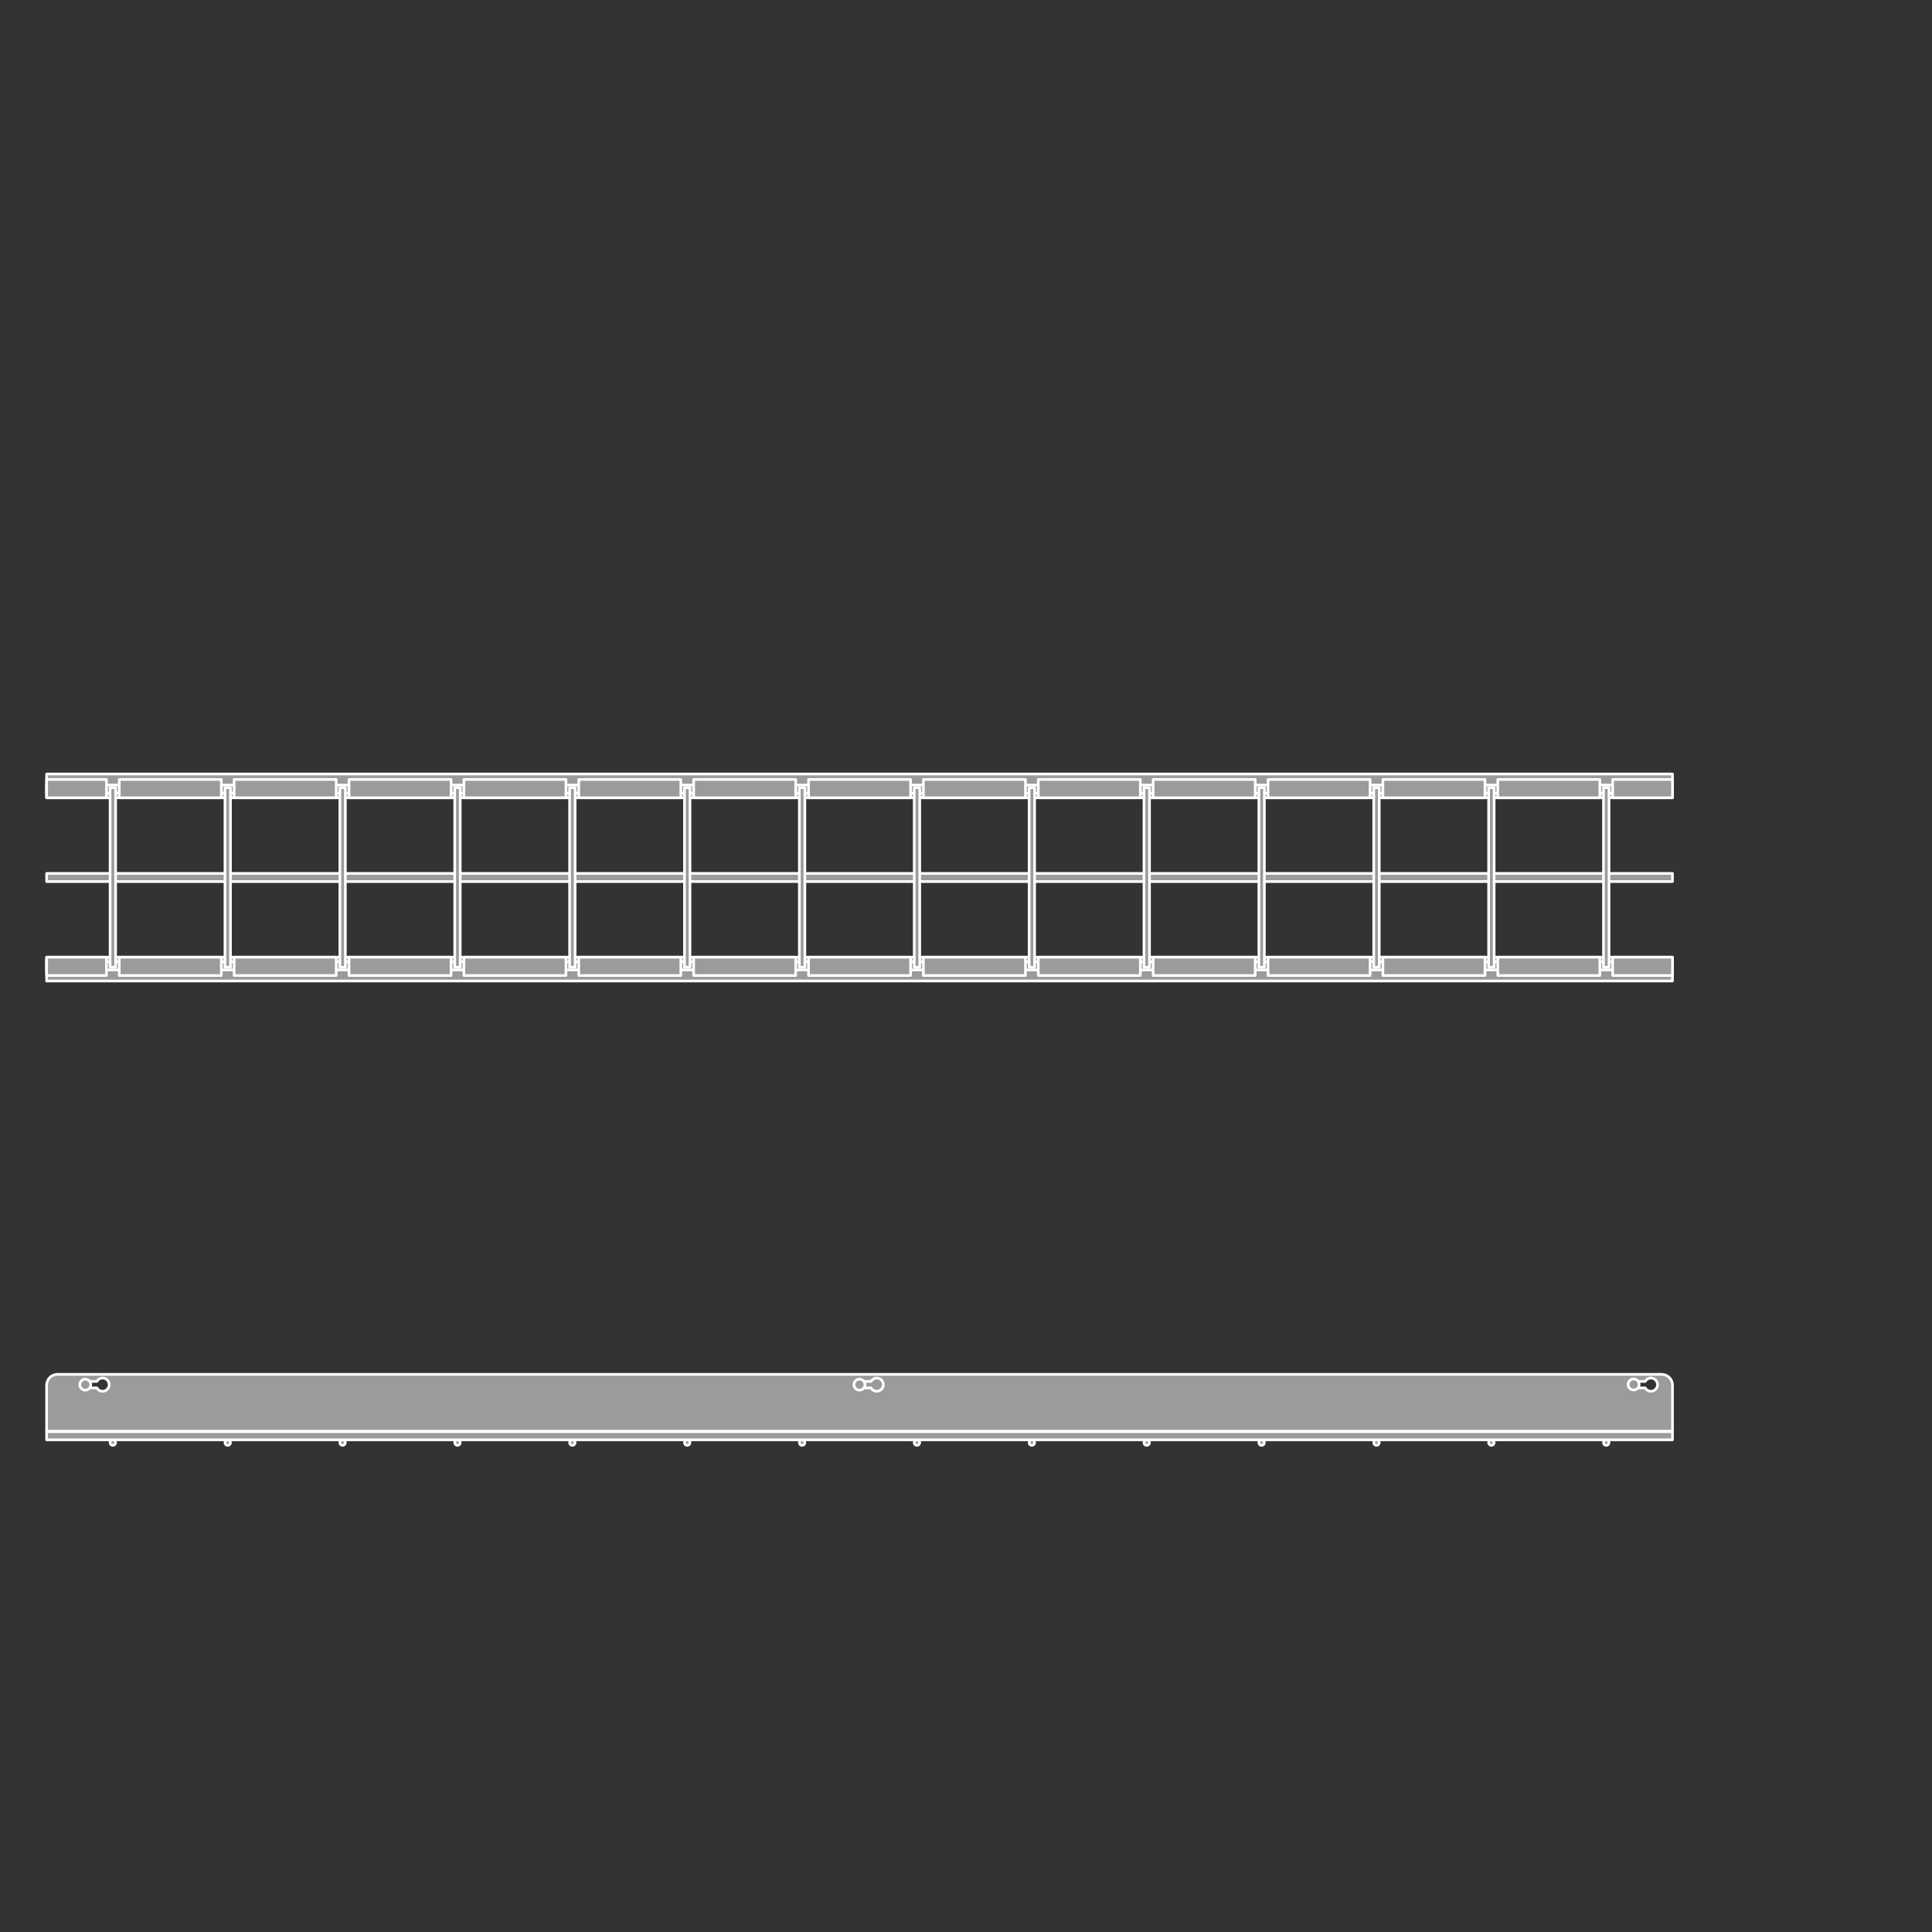 <?xml version="1.0" encoding="UTF-8" standalone="no"?>
<!-- Created with Inkscape (http://www.inkscape.org/) -->

<svg
   version="1.1"
   id="svg370"
   xml:space="preserve"
   width="548.031"
   height="548.031"
   viewBox="0 0 548.031 548.031"
   xmlns="http://www.w3.org/2000/svg"
   xmlns:svg="http://www.w3.org/2000/svg"><rect x="0" y="0" width="548.031" height="548.031" fill="#333333" stroke="none"/><defs
     id="defs374"><clipPath
       clipPathUnits="userSpaceOnUse"
       id="clipPath484"><path
         d="M 0,411.023 H 411.023 V 0 H 0 Z"
         id="path482" /></clipPath></defs><g
     id="g376"
     transform="matrix(1.333,0,0,-1.333,0,548.031)"><path
       d="M 355.901,246.426 H 9.922 v -5.068 h 345.979 z"
       style="fill:#9c9a9b;fill-opacity:1;fill-rule:nonzero;stroke:#ffffff;stroke-width:0.567;stroke-linecap:butt;stroke-linejoin:round;stroke-miterlimit:3.864;stroke-dasharray:none;stroke-opacity:1"
       id="path378" /><path
       d="M 355.9,207.441 H 9.921 v -5.068 H 355.9 Z"
       style="fill:#9c9a9b;fill-opacity:1;fill-rule:nonzero;stroke:#ffffff;stroke-width:0.567;stroke-linecap:butt;stroke-linejoin:round;stroke-miterlimit:3.864;stroke-dasharray:none;stroke-opacity:1"
       id="path380" /><path
       d="M 9.921,244.067 H 355.9 v -1.734 H 9.921 Z"
       style="fill:#9c9a9b;fill-opacity:1;fill-rule:nonzero;stroke:#ffffff;stroke-width:0.567;stroke-linecap:butt;stroke-linejoin:round;stroke-miterlimit:3.864;stroke-dasharray:none;stroke-opacity:1"
       id="path382" /><path
       d="M 9.921,206.466 H 355.9 v -1.734 H 9.921 Z"
       style="fill:#9c9a9b;fill-opacity:1;fill-rule:nonzero;stroke:#ffffff;stroke-width:0.567;stroke-linecap:butt;stroke-linejoin:round;stroke-miterlimit:3.864;stroke-dasharray:none;stroke-opacity:1"
       id="path384" /><path
       d="m 9.923,225.267 h 345.978 v -1.734 H 9.923 Z"
       style="fill:#9c9a9b;fill-opacity:1;fill-rule:nonzero;stroke:#ffffff;stroke-width:0.567;stroke-linecap:butt;stroke-linejoin:round;stroke-miterlimit:3.864;stroke-dasharray:none;stroke-opacity:1"
       id="path386" /><path
       d="m 49.045,205.297 h -1.17 v 38.206 h 1.17 z"
       style="fill:#9c9a9b;fill-opacity:1;fill-rule:nonzero;stroke:#ffffff;stroke-width:0.567;stroke-linecap:butt;stroke-linejoin:round;stroke-miterlimit:3.864;stroke-dasharray:none;stroke-opacity:1"
       id="path388" /><path
       d="m 73.49,205.297 h -1.17 v 38.206 h 1.17 z"
       style="fill:#9c9a9b;fill-opacity:1;fill-rule:nonzero;stroke:#ffffff;stroke-width:0.567;stroke-linecap:butt;stroke-linejoin:round;stroke-miterlimit:3.864;stroke-dasharray:none;stroke-opacity:1"
       id="path390" /><path
       d="m 97.936,205.297 h -1.17 v 38.206 h 1.17 z"
       style="fill:#9c9a9b;fill-opacity:1;fill-rule:nonzero;stroke:#ffffff;stroke-width:0.567;stroke-linecap:butt;stroke-linejoin:round;stroke-miterlimit:3.864;stroke-dasharray:none;stroke-opacity:1"
       id="path392" /><path
       d="m 122.382,205.297 h -1.17 v 38.206 h 1.17 z"
       style="fill:#9c9a9b;fill-opacity:1;fill-rule:nonzero;stroke:#ffffff;stroke-width:0.567;stroke-linecap:butt;stroke-linejoin:round;stroke-miterlimit:3.864;stroke-dasharray:none;stroke-opacity:1"
       id="path394" /><path
       d="m 146.827,205.297 h -1.17 v 38.206 h 1.17 z"
       style="fill:#9c9a9b;fill-opacity:1;fill-rule:nonzero;stroke:#ffffff;stroke-width:0.567;stroke-linecap:butt;stroke-linejoin:round;stroke-miterlimit:3.864;stroke-dasharray:none;stroke-opacity:1"
       id="path396" /><path
       d="m 171.273,205.297 h -1.17 v 38.206 h 1.17 z"
       style="fill:#9c9a9b;fill-opacity:1;fill-rule:nonzero;stroke:#ffffff;stroke-width:0.567;stroke-linecap:butt;stroke-linejoin:round;stroke-miterlimit:3.864;stroke-dasharray:none;stroke-opacity:1"
       id="path398" /><path
       d="m 195.719,205.297 h -1.17 v 38.206 h 1.17 z"
       style="fill:#9c9a9b;fill-opacity:1;fill-rule:nonzero;stroke:#ffffff;stroke-width:0.567;stroke-linecap:butt;stroke-linejoin:round;stroke-miterlimit:3.864;stroke-dasharray:none;stroke-opacity:1"
       id="path400" /><path
       d="m 220.164,205.297 h -1.17 v 38.206 h 1.17 z"
       style="fill:#9c9a9b;fill-opacity:1;fill-rule:nonzero;stroke:#ffffff;stroke-width:0.567;stroke-linecap:butt;stroke-linejoin:round;stroke-miterlimit:3.864;stroke-dasharray:none;stroke-opacity:1"
       id="path402" /><path
       d="m 244.61,205.297 h -1.17 v 38.206 h 1.17 z"
       style="fill:#9c9a9b;fill-opacity:1;fill-rule:nonzero;stroke:#ffffff;stroke-width:0.567;stroke-linecap:butt;stroke-linejoin:round;stroke-miterlimit:3.864;stroke-dasharray:none;stroke-opacity:1"
       id="path404" /><path
       d="m 269.056,205.297 h -1.17 v 38.206 h 1.17 z"
       style="fill:#9c9a9b;fill-opacity:1;fill-rule:nonzero;stroke:#ffffff;stroke-width:0.567;stroke-linecap:butt;stroke-linejoin:round;stroke-miterlimit:3.864;stroke-dasharray:none;stroke-opacity:1"
       id="path406" /><path
       d="m 293.501,205.297 h -1.17 v 38.206 h 1.17 z"
       style="fill:#9c9a9b;fill-opacity:1;fill-rule:nonzero;stroke:#ffffff;stroke-width:0.567;stroke-linecap:butt;stroke-linejoin:round;stroke-miterlimit:3.864;stroke-dasharray:none;stroke-opacity:1"
       id="path408" /><path
       d="m 317.947,205.297 h -1.17 v 38.206 h 1.17 z"
       style="fill:#9c9a9b;fill-opacity:1;fill-rule:nonzero;stroke:#ffffff;stroke-width:0.567;stroke-linecap:butt;stroke-linejoin:round;stroke-miterlimit:3.864;stroke-dasharray:none;stroke-opacity:1"
       id="path410" /><path
       d="m 342.392,205.297 h -1.17 v 38.206 h 1.17 z"
       style="fill:#9c9a9b;fill-opacity:1;fill-rule:nonzero;stroke:#ffffff;stroke-width:0.567;stroke-linecap:butt;stroke-linejoin:round;stroke-miterlimit:3.864;stroke-dasharray:none;stroke-opacity:1"
       id="path412" /><path
       d="m 24.599,205.297 h -1.17 v 38.206 h 1.17 z"
       style="fill:#9c9a9b;fill-opacity:1;fill-rule:nonzero;stroke:#ffffff;stroke-width:0.567;stroke-linecap:butt;stroke-linejoin:round;stroke-miterlimit:3.864;stroke-dasharray:none;stroke-opacity:1"
       id="path414" /><path
       d="M 22.65,241.358 H 9.922 v 3.899 H 22.65 Z"
       style="fill:#9c9a9b;fill-opacity:1;fill-rule:nonzero;stroke:#ffffff;stroke-width:0.567;stroke-linecap:butt;stroke-linejoin:round;stroke-miterlimit:3.864;stroke-dasharray:none;stroke-opacity:1"
       id="path416" /><path
       d="M 47.095,241.358 H 25.378 v 3.899 h 21.717 z"
       style="fill:#9c9a9b;fill-opacity:1;fill-rule:nonzero;stroke:#ffffff;stroke-width:0.567;stroke-linecap:butt;stroke-linejoin:round;stroke-miterlimit:3.864;stroke-dasharray:none;stroke-opacity:1"
       id="path418" /><path
       d="M 22.65,207.441 H 9.922 v -3.899 H 22.65 Z"
       style="fill:#9c9a9b;fill-opacity:1;fill-rule:nonzero;stroke:#ffffff;stroke-width:0.567;stroke-linecap:butt;stroke-linejoin:round;stroke-miterlimit:3.864;stroke-dasharray:none;stroke-opacity:1"
       id="path420" /><path
       d="m 355.9,207.441 h -12.728 v -3.899 H 355.9 Z"
       style="fill:#9c9a9b;fill-opacity:1;fill-rule:nonzero;stroke:#ffffff;stroke-width:0.567;stroke-linecap:butt;stroke-linejoin:round;stroke-miterlimit:3.864;stroke-dasharray:none;stroke-opacity:1"
       id="path422" /><path
       d="M 47.095,207.441 H 25.378 v -3.899 h 21.717 z"
       style="fill:#9c9a9b;fill-opacity:1;fill-rule:nonzero;stroke:#ffffff;stroke-width:0.567;stroke-linecap:butt;stroke-linejoin:round;stroke-miterlimit:3.864;stroke-dasharray:none;stroke-opacity:1"
       id="path424" /><path
       d="M 71.541,241.358 H 49.824 v 3.899 h 21.717 z"
       style="fill:#9c9a9b;fill-opacity:1;fill-rule:nonzero;stroke:#ffffff;stroke-width:0.567;stroke-linecap:butt;stroke-linejoin:round;stroke-miterlimit:3.864;stroke-dasharray:none;stroke-opacity:1"
       id="path426" /><path
       d="M 71.541,207.441 H 49.824 v -3.899 h 21.717 z"
       style="fill:#9c9a9b;fill-opacity:1;fill-rule:nonzero;stroke:#ffffff;stroke-width:0.567;stroke-linecap:butt;stroke-linejoin:round;stroke-miterlimit:3.864;stroke-dasharray:none;stroke-opacity:1"
       id="path428" /><path
       d="M 95.987,241.358 H 74.27 v 3.899 h 21.717 z"
       style="fill:#9c9a9b;fill-opacity:1;fill-rule:nonzero;stroke:#ffffff;stroke-width:0.567;stroke-linecap:butt;stroke-linejoin:round;stroke-miterlimit:3.864;stroke-dasharray:none;stroke-opacity:1"
       id="path430" /><path
       d="M 95.987,207.441 H 74.27 v -3.899 h 21.717 z"
       style="fill:#9c9a9b;fill-opacity:1;fill-rule:nonzero;stroke:#ffffff;stroke-width:0.567;stroke-linecap:butt;stroke-linejoin:round;stroke-miterlimit:3.864;stroke-dasharray:none;stroke-opacity:1"
       id="path432" /><path
       d="M 120.432,241.358 H 98.715 v 3.899 h 21.717 z"
       style="fill:#9c9a9b;fill-opacity:1;fill-rule:nonzero;stroke:#ffffff;stroke-width:0.567;stroke-linecap:butt;stroke-linejoin:round;stroke-miterlimit:3.864;stroke-dasharray:none;stroke-opacity:1"
       id="path434" /><path
       d="M 120.432,207.441 H 98.715 v -3.899 h 21.717 z"
       style="fill:#9c9a9b;fill-opacity:1;fill-rule:nonzero;stroke:#ffffff;stroke-width:0.567;stroke-linecap:butt;stroke-linejoin:round;stroke-miterlimit:3.864;stroke-dasharray:none;stroke-opacity:1"
       id="path436" /><path
       d="m 144.878,241.358 h -21.717 v 3.899 h 21.717 z"
       style="fill:#9c9a9b;fill-opacity:1;fill-rule:nonzero;stroke:#ffffff;stroke-width:0.567;stroke-linecap:butt;stroke-linejoin:round;stroke-miterlimit:3.864;stroke-dasharray:none;stroke-opacity:1"
       id="path438" /><path
       d="m 144.878,207.441 h -21.717 v -3.899 h 21.717 z"
       style="fill:#9c9a9b;fill-opacity:1;fill-rule:nonzero;stroke:#ffffff;stroke-width:0.567;stroke-linecap:butt;stroke-linejoin:round;stroke-miterlimit:3.864;stroke-dasharray:none;stroke-opacity:1"
       id="path440" /><path
       d="m 169.324,241.358 h -21.717 v 3.899 h 21.717 z"
       style="fill:#9c9a9b;fill-opacity:1;fill-rule:nonzero;stroke:#ffffff;stroke-width:0.567;stroke-linecap:butt;stroke-linejoin:round;stroke-miterlimit:3.864;stroke-dasharray:none;stroke-opacity:1"
       id="path442" /><path
       d="m 169.324,207.441 h -21.717 v -3.899 h 21.717 z"
       style="fill:#9c9a9b;fill-opacity:1;fill-rule:nonzero;stroke:#ffffff;stroke-width:0.567;stroke-linecap:butt;stroke-linejoin:round;stroke-miterlimit:3.864;stroke-dasharray:none;stroke-opacity:1"
       id="path444" /><path
       d="m 193.769,241.358 h -21.717 v 3.899 h 21.717 z"
       style="fill:#9c9a9b;fill-opacity:1;fill-rule:nonzero;stroke:#ffffff;stroke-width:0.567;stroke-linecap:butt;stroke-linejoin:round;stroke-miterlimit:3.864;stroke-dasharray:none;stroke-opacity:1"
       id="path446" /><path
       d="m 193.769,207.441 h -21.717 v -3.899 h 21.717 z"
       style="fill:#9c9a9b;fill-opacity:1;fill-rule:nonzero;stroke:#ffffff;stroke-width:0.567;stroke-linecap:butt;stroke-linejoin:round;stroke-miterlimit:3.864;stroke-dasharray:none;stroke-opacity:1"
       id="path448" /><path
       d="m 218.215,241.358 h -21.717 v 3.899 h 21.717 z"
       style="fill:#9c9a9b;fill-opacity:1;fill-rule:nonzero;stroke:#ffffff;stroke-width:0.567;stroke-linecap:butt;stroke-linejoin:round;stroke-miterlimit:3.864;stroke-dasharray:none;stroke-opacity:1"
       id="path450" /><path
       d="m 218.215,207.441 h -21.717 v -3.899 h 21.717 z"
       style="fill:#9c9a9b;fill-opacity:1;fill-rule:nonzero;stroke:#ffffff;stroke-width:0.567;stroke-linecap:butt;stroke-linejoin:round;stroke-miterlimit:3.864;stroke-dasharray:none;stroke-opacity:1"
       id="path452" /><path
       d="m 242.661,241.358 h -21.717 v 3.899 h 21.717 z"
       style="fill:#9c9a9b;fill-opacity:1;fill-rule:nonzero;stroke:#ffffff;stroke-width:0.567;stroke-linecap:butt;stroke-linejoin:round;stroke-miterlimit:3.864;stroke-dasharray:none;stroke-opacity:1"
       id="path454" /><path
       d="m 242.661,207.441 h -21.717 v -3.899 h 21.717 z"
       style="fill:#9c9a9b;fill-opacity:1;fill-rule:nonzero;stroke:#ffffff;stroke-width:0.567;stroke-linecap:butt;stroke-linejoin:round;stroke-miterlimit:3.864;stroke-dasharray:none;stroke-opacity:1"
       id="path456" /><path
       d="m 267.106,241.358 h -21.717 v 3.899 h 21.717 z"
       style="fill:#9c9a9b;fill-opacity:1;fill-rule:nonzero;stroke:#ffffff;stroke-width:0.567;stroke-linecap:butt;stroke-linejoin:round;stroke-miterlimit:3.864;stroke-dasharray:none;stroke-opacity:1"
       id="path458" /><path
       d="m 267.106,207.441 h -21.717 v -3.899 h 21.717 z"
       style="fill:#9c9a9b;fill-opacity:1;fill-rule:nonzero;stroke:#ffffff;stroke-width:0.567;stroke-linecap:butt;stroke-linejoin:round;stroke-miterlimit:3.864;stroke-dasharray:none;stroke-opacity:1"
       id="path460" /><path
       d="m 291.552,241.358 h -21.717 v 3.899 h 21.717 z"
       style="fill:#9c9a9b;fill-opacity:1;fill-rule:nonzero;stroke:#ffffff;stroke-width:0.567;stroke-linecap:butt;stroke-linejoin:round;stroke-miterlimit:3.864;stroke-dasharray:none;stroke-opacity:1"
       id="path462" /><path
       d="m 291.552,207.441 h -21.717 v -3.899 h 21.717 z"
       style="fill:#9c9a9b;fill-opacity:1;fill-rule:nonzero;stroke:#ffffff;stroke-width:0.567;stroke-linecap:butt;stroke-linejoin:round;stroke-miterlimit:3.864;stroke-dasharray:none;stroke-opacity:1"
       id="path464" /><path
       d="M 315.997,241.358 H 294.28 v 3.899 h 21.717 z"
       style="fill:#9c9a9b;fill-opacity:1;fill-rule:nonzero;stroke:#ffffff;stroke-width:0.567;stroke-linecap:butt;stroke-linejoin:round;stroke-miterlimit:3.864;stroke-dasharray:none;stroke-opacity:1"
       id="path466" /><path
       d="M 315.997,207.441 H 294.28 v -3.899 h 21.717 z"
       style="fill:#9c9a9b;fill-opacity:1;fill-rule:nonzero;stroke:#ffffff;stroke-width:0.567;stroke-linecap:butt;stroke-linejoin:round;stroke-miterlimit:3.864;stroke-dasharray:none;stroke-opacity:1"
       id="path468" /><path
       d="m 340.443,241.358 h -21.717 v 3.899 h 21.717 z"
       style="fill:#9c9a9b;fill-opacity:1;fill-rule:nonzero;stroke:#ffffff;stroke-width:0.567;stroke-linecap:butt;stroke-linejoin:round;stroke-miterlimit:3.864;stroke-dasharray:none;stroke-opacity:1"
       id="path470" /><path
       d="m 340.443,207.441 h -21.717 v -3.899 h 21.717 z"
       style="fill:#9c9a9b;fill-opacity:1;fill-rule:nonzero;stroke:#ffffff;stroke-width:0.567;stroke-linecap:butt;stroke-linejoin:round;stroke-miterlimit:3.864;stroke-dasharray:none;stroke-opacity:1"
       id="path472" /><path
       d="m 355.9,241.358 h -12.728 v 3.899 H 355.9 Z"
       style="fill:#9c9a9b;fill-opacity:1;fill-rule:nonzero;stroke:#ffffff;stroke-width:0.567;stroke-linecap:butt;stroke-linejoin:round;stroke-miterlimit:3.864;stroke-dasharray:none;stroke-opacity:1"
       id="path474" /><path
       d="M 9.921,106.466 H 355.9 v -1.734 H 9.921 Z"
       style="fill:#9c9a9b;fill-opacity:1;fill-rule:nonzero;stroke:#ffffff;stroke-width:0.567;stroke-linecap:butt;stroke-linejoin:round;stroke-miterlimit:3.864;stroke-dasharray:none;stroke-opacity:1"
       id="path476" /><g
       id="g478"><g
         id="g480"
         clip-path="url(#clipPath484)"><g
           id="g486"
           transform="translate(24.597,104.14)"><path
             d="m 0,0 c 0,-0.323 -0.262,-0.585 -0.585,-0.585 -0.323,0 -0.585,0.262 -0.585,0.585 0,0.323 0.262,0.585 0.585,0.585 C -0.262,0.585 0,0.323 0,0"
             style="fill:#9c9a9b;fill-opacity:1;fill-rule:nonzero;stroke:none"
             id="path488" /></g><g
           id="g490"
           transform="translate(24.597,104.14)"><path
             d="m 0,0 c 0,-0.323 -0.262,-0.585 -0.585,-0.585 -0.323,0 -0.585,0.262 -0.585,0.585 0,0.323 0.262,0.585 0.585,0.585 C -0.262,0.585 0,0.323 0,0 Z"
             style="fill:none;stroke:#ffffff;stroke-width:0.567;stroke-linecap:butt;stroke-linejoin:round;stroke-miterlimit:3.864;stroke-dasharray:none;stroke-opacity:1"
             id="path492" /></g><g
           id="g494"
           transform="translate(49.042,104.14)"><path
             d="m 0,0 c 0,-0.323 -0.262,-0.585 -0.585,-0.585 -0.323,0 -0.585,0.262 -0.585,0.585 0,0.323 0.262,0.585 0.585,0.585 C -0.262,0.585 0,0.323 0,0"
             style="fill:#9c9a9b;fill-opacity:1;fill-rule:nonzero;stroke:none"
             id="path496" /></g><g
           id="g498"
           transform="translate(49.042,104.14)"><path
             d="m 0,0 c 0,-0.323 -0.262,-0.585 -0.585,-0.585 -0.323,0 -0.585,0.262 -0.585,0.585 0,0.323 0.262,0.585 0.585,0.585 C -0.262,0.585 0,0.323 0,0 Z"
             style="fill:none;stroke:#ffffff;stroke-width:0.567;stroke-linecap:butt;stroke-linejoin:round;stroke-miterlimit:3.864;stroke-dasharray:none;stroke-opacity:1"
             id="path500" /></g><g
           id="g502"
           transform="translate(73.488,104.14)"><path
             d="m 0,0 c 0,-0.323 -0.262,-0.585 -0.585,-0.585 -0.323,0 -0.585,0.262 -0.585,0.585 0,0.323 0.262,0.585 0.585,0.585 C -0.262,0.585 0,0.323 0,0"
             style="fill:#9c9a9b;fill-opacity:1;fill-rule:nonzero;stroke:none"
             id="path504" /></g><g
           id="g506"
           transform="translate(73.488,104.14)"><path
             d="m 0,0 c 0,-0.323 -0.262,-0.585 -0.585,-0.585 -0.323,0 -0.585,0.262 -0.585,0.585 0,0.323 0.262,0.585 0.585,0.585 C -0.262,0.585 0,0.323 0,0 Z"
             style="fill:none;stroke:#ffffff;stroke-width:0.567;stroke-linecap:butt;stroke-linejoin:round;stroke-miterlimit:3.864;stroke-dasharray:none;stroke-opacity:1"
             id="path508" /></g><g
           id="g510"
           transform="translate(97.934,104.14)"><path
             d="m 0,0 c 0,-0.323 -0.262,-0.585 -0.585,-0.585 -0.323,0 -0.585,0.262 -0.585,0.585 0,0.323 0.262,0.585 0.585,0.585 C -0.262,0.585 0,0.323 0,0"
             style="fill:#9c9a9b;fill-opacity:1;fill-rule:nonzero;stroke:none"
             id="path512" /></g><g
           id="g514"
           transform="translate(97.934,104.14)"><path
             d="m 0,0 c 0,-0.323 -0.262,-0.585 -0.585,-0.585 -0.323,0 -0.585,0.262 -0.585,0.585 0,0.323 0.262,0.585 0.585,0.585 C -0.262,0.585 0,0.323 0,0 Z"
             style="fill:none;stroke:#ffffff;stroke-width:0.567;stroke-linecap:butt;stroke-linejoin:round;stroke-miterlimit:3.864;stroke-dasharray:none;stroke-opacity:1"
             id="path516" /></g><g
           id="g518"
           transform="translate(122.379,104.14)"><path
             d="m 0,0 c 0,-0.323 -0.262,-0.585 -0.585,-0.585 -0.323,0 -0.585,0.262 -0.585,0.585 0,0.323 0.262,0.585 0.585,0.585 C -0.262,0.585 0,0.323 0,0"
             style="fill:#9c9a9b;fill-opacity:1;fill-rule:nonzero;stroke:none"
             id="path520" /></g><g
           id="g522"
           transform="translate(122.379,104.14)"><path
             d="m 0,0 c 0,-0.323 -0.262,-0.585 -0.585,-0.585 -0.323,0 -0.585,0.262 -0.585,0.585 0,0.323 0.262,0.585 0.585,0.585 C -0.262,0.585 0,0.323 0,0 Z"
             style="fill:none;stroke:#ffffff;stroke-width:0.567;stroke-linecap:butt;stroke-linejoin:round;stroke-miterlimit:3.864;stroke-dasharray:none;stroke-opacity:1"
             id="path524" /></g><g
           id="g526"
           transform="translate(146.825,104.14)"><path
             d="m 0,0 c 0,-0.323 -0.262,-0.585 -0.585,-0.585 -0.323,0 -0.585,0.262 -0.585,0.585 0,0.323 0.262,0.585 0.585,0.585 C -0.262,0.585 0,0.323 0,0"
             style="fill:#9c9a9b;fill-opacity:1;fill-rule:nonzero;stroke:none"
             id="path528" /></g><g
           id="g530"
           transform="translate(146.825,104.14)"><path
             d="m 0,0 c 0,-0.323 -0.262,-0.585 -0.585,-0.585 -0.323,0 -0.585,0.262 -0.585,0.585 0,0.323 0.262,0.585 0.585,0.585 C -0.262,0.585 0,0.323 0,0 Z"
             style="fill:none;stroke:#ffffff;stroke-width:0.567;stroke-linecap:butt;stroke-linejoin:round;stroke-miterlimit:3.864;stroke-dasharray:none;stroke-opacity:1"
             id="path532" /></g><g
           id="g534"
           transform="translate(171.27,104.14)"><path
             d="m 0,0 c 0,-0.323 -0.262,-0.585 -0.585,-0.585 -0.323,0 -0.585,0.262 -0.585,0.585 0,0.323 0.262,0.585 0.585,0.585 C -0.262,0.585 0,0.323 0,0"
             style="fill:#9c9a9b;fill-opacity:1;fill-rule:nonzero;stroke:none"
             id="path536" /></g><g
           id="g538"
           transform="translate(171.27,104.14)"><path
             d="m 0,0 c 0,-0.323 -0.262,-0.585 -0.585,-0.585 -0.323,0 -0.585,0.262 -0.585,0.585 0,0.323 0.262,0.585 0.585,0.585 C -0.262,0.585 0,0.323 0,0 Z"
             style="fill:none;stroke:#ffffff;stroke-width:0.567;stroke-linecap:butt;stroke-linejoin:round;stroke-miterlimit:3.864;stroke-dasharray:none;stroke-opacity:1"
             id="path540" /></g><g
           id="g542"
           transform="translate(195.716,104.14)"><path
             d="m 0,0 c 0,-0.323 -0.262,-0.585 -0.585,-0.585 -0.323,0 -0.585,0.262 -0.585,0.585 0,0.323 0.262,0.585 0.585,0.585 C -0.262,0.585 0,0.323 0,0"
             style="fill:#9c9a9b;fill-opacity:1;fill-rule:nonzero;stroke:none"
             id="path544" /></g><g
           id="g546"
           transform="translate(195.716,104.14)"><path
             d="m 0,0 c 0,-0.323 -0.262,-0.585 -0.585,-0.585 -0.323,0 -0.585,0.262 -0.585,0.585 0,0.323 0.262,0.585 0.585,0.585 C -0.262,0.585 0,0.323 0,0 Z"
             style="fill:none;stroke:#ffffff;stroke-width:0.567;stroke-linecap:butt;stroke-linejoin:round;stroke-miterlimit:3.864;stroke-dasharray:none;stroke-opacity:1"
             id="path548" /></g><g
           id="g550"
           transform="translate(220.162,104.14)"><path
             d="m 0,0 c 0,-0.323 -0.262,-0.585 -0.585,-0.585 -0.323,0 -0.585,0.262 -0.585,0.585 0,0.323 0.262,0.585 0.585,0.585 C -0.262,0.585 0,0.323 0,0"
             style="fill:#9c9a9b;fill-opacity:1;fill-rule:nonzero;stroke:none"
             id="path552" /></g><g
           id="g554"
           transform="translate(220.162,104.14)"><path
             d="m 0,0 c 0,-0.323 -0.262,-0.585 -0.585,-0.585 -0.323,0 -0.585,0.262 -0.585,0.585 0,0.323 0.262,0.585 0.585,0.585 C -0.262,0.585 0,0.323 0,0 Z"
             style="fill:none;stroke:#ffffff;stroke-width:0.567;stroke-linecap:butt;stroke-linejoin:round;stroke-miterlimit:3.864;stroke-dasharray:none;stroke-opacity:1"
             id="path556" /></g><g
           id="g558"
           transform="translate(244.607,104.14)"><path
             d="m 0,0 c 0,-0.323 -0.262,-0.585 -0.585,-0.585 -0.323,0 -0.585,0.262 -0.585,0.585 0,0.323 0.262,0.585 0.585,0.585 C -0.262,0.585 0,0.323 0,0"
             style="fill:#9c9a9b;fill-opacity:1;fill-rule:nonzero;stroke:none"
             id="path560" /></g><g
           id="g562"
           transform="translate(244.607,104.14)"><path
             d="m 0,0 c 0,-0.323 -0.262,-0.585 -0.585,-0.585 -0.323,0 -0.585,0.262 -0.585,0.585 0,0.323 0.262,0.585 0.585,0.585 C -0.262,0.585 0,0.323 0,0 Z"
             style="fill:none;stroke:#ffffff;stroke-width:0.567;stroke-linecap:butt;stroke-linejoin:round;stroke-miterlimit:3.864;stroke-dasharray:none;stroke-opacity:1"
             id="path564" /></g><g
           id="g566"
           transform="translate(269.053,104.14)"><path
             d="m 0,0 c 0,-0.323 -0.262,-0.585 -0.585,-0.585 -0.323,0 -0.585,0.262 -0.585,0.585 0,0.323 0.262,0.585 0.585,0.585 C -0.262,0.585 0,0.323 0,0"
             style="fill:#9c9a9b;fill-opacity:1;fill-rule:nonzero;stroke:none"
             id="path568" /></g><g
           id="g570"
           transform="translate(269.053,104.14)"><path
             d="m 0,0 c 0,-0.323 -0.262,-0.585 -0.585,-0.585 -0.323,0 -0.585,0.262 -0.585,0.585 0,0.323 0.262,0.585 0.585,0.585 C -0.262,0.585 0,0.323 0,0 Z"
             style="fill:none;stroke:#ffffff;stroke-width:0.567;stroke-linecap:butt;stroke-linejoin:round;stroke-miterlimit:3.864;stroke-dasharray:none;stroke-opacity:1"
             id="path572" /></g><g
           id="g574"
           transform="translate(293.499,104.14)"><path
             d="m 0,0 c 0,-0.323 -0.262,-0.585 -0.585,-0.585 -0.323,0 -0.585,0.262 -0.585,0.585 0,0.323 0.262,0.585 0.585,0.585 C -0.262,0.585 0,0.323 0,0"
             style="fill:#9c9a9b;fill-opacity:1;fill-rule:nonzero;stroke:none"
             id="path576" /></g><g
           id="g578"
           transform="translate(293.499,104.14)"><path
             d="m 0,0 c 0,-0.323 -0.262,-0.585 -0.585,-0.585 -0.323,0 -0.585,0.262 -0.585,0.585 0,0.323 0.262,0.585 0.585,0.585 C -0.262,0.585 0,0.323 0,0 Z"
             style="fill:none;stroke:#ffffff;stroke-width:0.567;stroke-linecap:butt;stroke-linejoin:round;stroke-miterlimit:3.864;stroke-dasharray:none;stroke-opacity:1"
             id="path580" /></g><g
           id="g582"
           transform="translate(317.944,104.14)"><path
             d="m 0,0 c 0,-0.323 -0.262,-0.585 -0.585,-0.585 -0.323,0 -0.585,0.262 -0.585,0.585 0,0.323 0.262,0.585 0.585,0.585 C -0.262,0.585 0,0.323 0,0"
             style="fill:#9c9a9b;fill-opacity:1;fill-rule:nonzero;stroke:none"
             id="path584" /></g><g
           id="g586"
           transform="translate(317.944,104.14)"><path
             d="m 0,0 c 0,-0.323 -0.262,-0.585 -0.585,-0.585 -0.323,0 -0.585,0.262 -0.585,0.585 0,0.323 0.262,0.585 0.585,0.585 C -0.262,0.585 0,0.323 0,0 Z"
             style="fill:none;stroke:#ffffff;stroke-width:0.567;stroke-linecap:butt;stroke-linejoin:round;stroke-miterlimit:3.864;stroke-dasharray:none;stroke-opacity:1"
             id="path588" /></g><g
           id="g590"
           transform="translate(342.39,104.14)"><path
             d="m 0,0 c 0,-0.323 -0.262,-0.585 -0.585,-0.585 -0.323,0 -0.585,0.262 -0.585,0.585 0,0.323 0.262,0.585 0.585,0.585 C -0.262,0.585 0,0.323 0,0"
             style="fill:#9c9a9b;fill-opacity:1;fill-rule:nonzero;stroke:none"
             id="path592" /></g><g
           id="g594"
           transform="translate(342.39,104.14)"><path
             d="m 0,0 c 0,-0.323 -0.262,-0.585 -0.585,-0.585 -0.323,0 -0.585,0.262 -0.585,0.585 0,0.323 0.262,0.585 0.585,0.585 C -0.262,0.585 0,0.323 0,0 Z"
             style="fill:none;stroke:#ffffff;stroke-width:0.567;stroke-linecap:butt;stroke-linejoin:round;stroke-miterlimit:3.864;stroke-dasharray:none;stroke-opacity:1"
             id="path596" /></g><g
           id="g598"
           transform="translate(351.311,115.067)"><path
             d="m 0,0 c -0.524,0 -0.975,0.29 -1.217,0.715 h -2.461 c -0.381,0 -0.691,0.309 -0.691,0.691 0,0.381 0.31,0.691 0.691,0.691 h 2.461 C -0.975,2.521 -0.524,2.811 0,2.811 0.776,2.811 1.406,2.182 1.406,1.406 1.406,0.629 0.776,0 0,0 m -329.486,0 c -0.524,0 -0.975,0.29 -1.217,0.715 h -2.461 c -0.381,0 -0.69,0.309 -0.69,0.691 0,0.381 0.309,0.691 0.69,0.691 h 2.461 c 0.242,0.424 0.693,0.714 1.217,0.714 0.776,0 1.406,-0.629 1.406,-1.405 0,-0.777 -0.63,-1.406 -1.406,-1.406 M -341.39,1.289 V -8.494 H 4.59 v 9.783 c 0,1.278 -1.035,2.313 -2.313,2.313 h -341.354 c -1.277,0 -2.313,-1.035 -2.313,-2.313"
             style="fill:#9c9a9b;fill-opacity:1;fill-rule:nonzero;stroke:none"
             id="path600" /></g><g
           id="g602"
           transform="translate(351.311,115.067)"><path
             d="m 0,0 c -0.524,0 -0.975,0.29 -1.217,0.715 h -2.461 c -0.381,0 -0.691,0.309 -0.691,0.691 0,0.381 0.31,0.691 0.691,0.691 h 2.461 C -0.975,2.521 -0.524,2.811 0,2.811 0.776,2.811 1.406,2.182 1.406,1.406 1.406,0.629 0.776,0 0,0 Z m -329.486,0 c -0.524,0 -0.975,0.29 -1.217,0.715 h -2.461 c -0.381,0 -0.69,0.309 -0.69,0.691 0,0.381 0.309,0.691 0.69,0.691 h 2.461 c 0.242,0.424 0.693,0.714 1.217,0.714 0.776,0 1.406,-0.629 1.406,-1.405 0,-0.777 -0.63,-1.406 -1.406,-1.406 z M -341.39,1.289 V -8.494 H 4.59 v 9.783 c 0,1.278 -1.035,2.313 -2.313,2.313 h -341.354 c -1.277,0 -2.313,-1.035 -2.313,-2.313 z"
             style="fill:none;stroke:#ffffff;stroke-width:0.567;stroke-linecap:butt;stroke-linejoin:round;stroke-miterlimit:3.864;stroke-dasharray:none;stroke-opacity:1"
             id="path604" /></g><g
           id="g606"
           transform="translate(16.978,116.473)"><path
             d="m 0,0 c 0,-0.646 0.523,-1.17 1.169,-1.17 0.647,0 1.17,0.524 1.17,1.17 0,0.646 -0.523,1.17 -1.17,1.17 C 0.523,1.17 0,0.646 0,0"
             style="fill:#9c9a9b;fill-opacity:1;fill-rule:nonzero;stroke:none"
             id="path608" /></g><g
           id="g610"
           transform="translate(16.978,116.473)"><path
             d="m 0,0 c 0,-0.646 0.523,-1.17 1.169,-1.17 0.647,0 1.17,0.524 1.17,1.17 0,0.646 -0.523,1.17 -1.17,1.17 C 0.523,1.17 0,0.646 0,0 Z"
             style="fill:none;stroke:#ffffff;stroke-width:0.567;stroke-linecap:butt;stroke-linejoin:round;stroke-miterlimit:3.864;stroke-dasharray:none;stroke-opacity:1"
             id="path612" /></g><g
           id="g614"
           transform="translate(186.566,115.067)"><path
             d="m 0,0 c -0.524,0 -0.975,0.29 -1.217,0.715 h -2.461 c -0.381,0 -0.691,0.309 -0.691,0.691 0,0.381 0.31,0.691 0.691,0.691 h 2.461 C -0.975,2.521 -0.524,2.811 0,2.811 0.776,2.811 1.406,2.182 1.406,1.406 1.406,0.629 0.776,0 0,0"
             style="fill:#9c9a9b;fill-opacity:1;fill-rule:nonzero;stroke:none"
             id="path616" /></g><g
           id="g618"
           transform="translate(186.566,115.067)"><path
             d="m 0,0 c -0.524,0 -0.975,0.29 -1.217,0.715 h -2.461 c -0.381,0 -0.691,0.309 -0.691,0.691 0,0.381 0.31,0.691 0.691,0.691 h 2.461 C -0.975,2.521 -0.524,2.811 0,2.811 0.776,2.811 1.406,2.182 1.406,1.406 1.406,0.629 0.776,0 0,0 Z"
             style="fill:none;stroke:#ffffff;stroke-width:0.567;stroke-linecap:butt;stroke-linejoin:round;stroke-miterlimit:3.864;stroke-dasharray:none;stroke-opacity:1"
             id="path620" /></g><g
           id="g622"
           transform="translate(181.719,116.473)"><path
             d="m 0,0 c 0,-0.646 0.523,-1.17 1.169,-1.17 0.647,0 1.17,0.524 1.17,1.17 0,0.646 -0.523,1.17 -1.17,1.17 C 0.523,1.17 0,0.646 0,0"
             style="fill:#9c9a9b;fill-opacity:1;fill-rule:nonzero;stroke:none"
             id="path624" /></g><g
           id="g626"
           transform="translate(181.719,116.473)"><path
             d="m 0,0 c 0,-0.646 0.523,-1.17 1.169,-1.17 0.647,0 1.17,0.524 1.17,1.17 0,0.646 -0.523,1.17 -1.17,1.17 C 0.523,1.17 0,0.646 0,0 Z"
             style="fill:none;stroke:#ffffff;stroke-width:0.567;stroke-linecap:butt;stroke-linejoin:round;stroke-miterlimit:3.864;stroke-dasharray:none;stroke-opacity:1"
             id="path628" /></g><g
           id="g630"
           transform="translate(348.803,116.514)"><path
             d="m 0,0 c 0,-0.646 -0.524,-1.169 -1.17,-1.169 -0.645,0 -1.169,0.523 -1.169,1.169 0,0.646 0.524,1.17 1.169,1.17 C -0.524,1.17 0,0.646 0,0"
             style="fill:#9c9a9b;fill-opacity:1;fill-rule:nonzero;stroke:none"
             id="path632" /></g><g
           id="g634"
           transform="translate(348.803,116.514)"><path
             d="m 0,0 c 0,-0.646 -0.524,-1.169 -1.17,-1.169 -0.645,0 -1.169,0.523 -1.169,1.169 0,0.646 0.524,1.17 1.169,1.17 C -0.524,1.17 0,0.646 0,0 Z"
             style="fill:none;stroke:#ffffff;stroke-width:0.567;stroke-linecap:butt;stroke-linejoin:round;stroke-miterlimit:3.864;stroke-dasharray:none;stroke-opacity:1"
             id="path636" /></g></g></g></g></svg>
